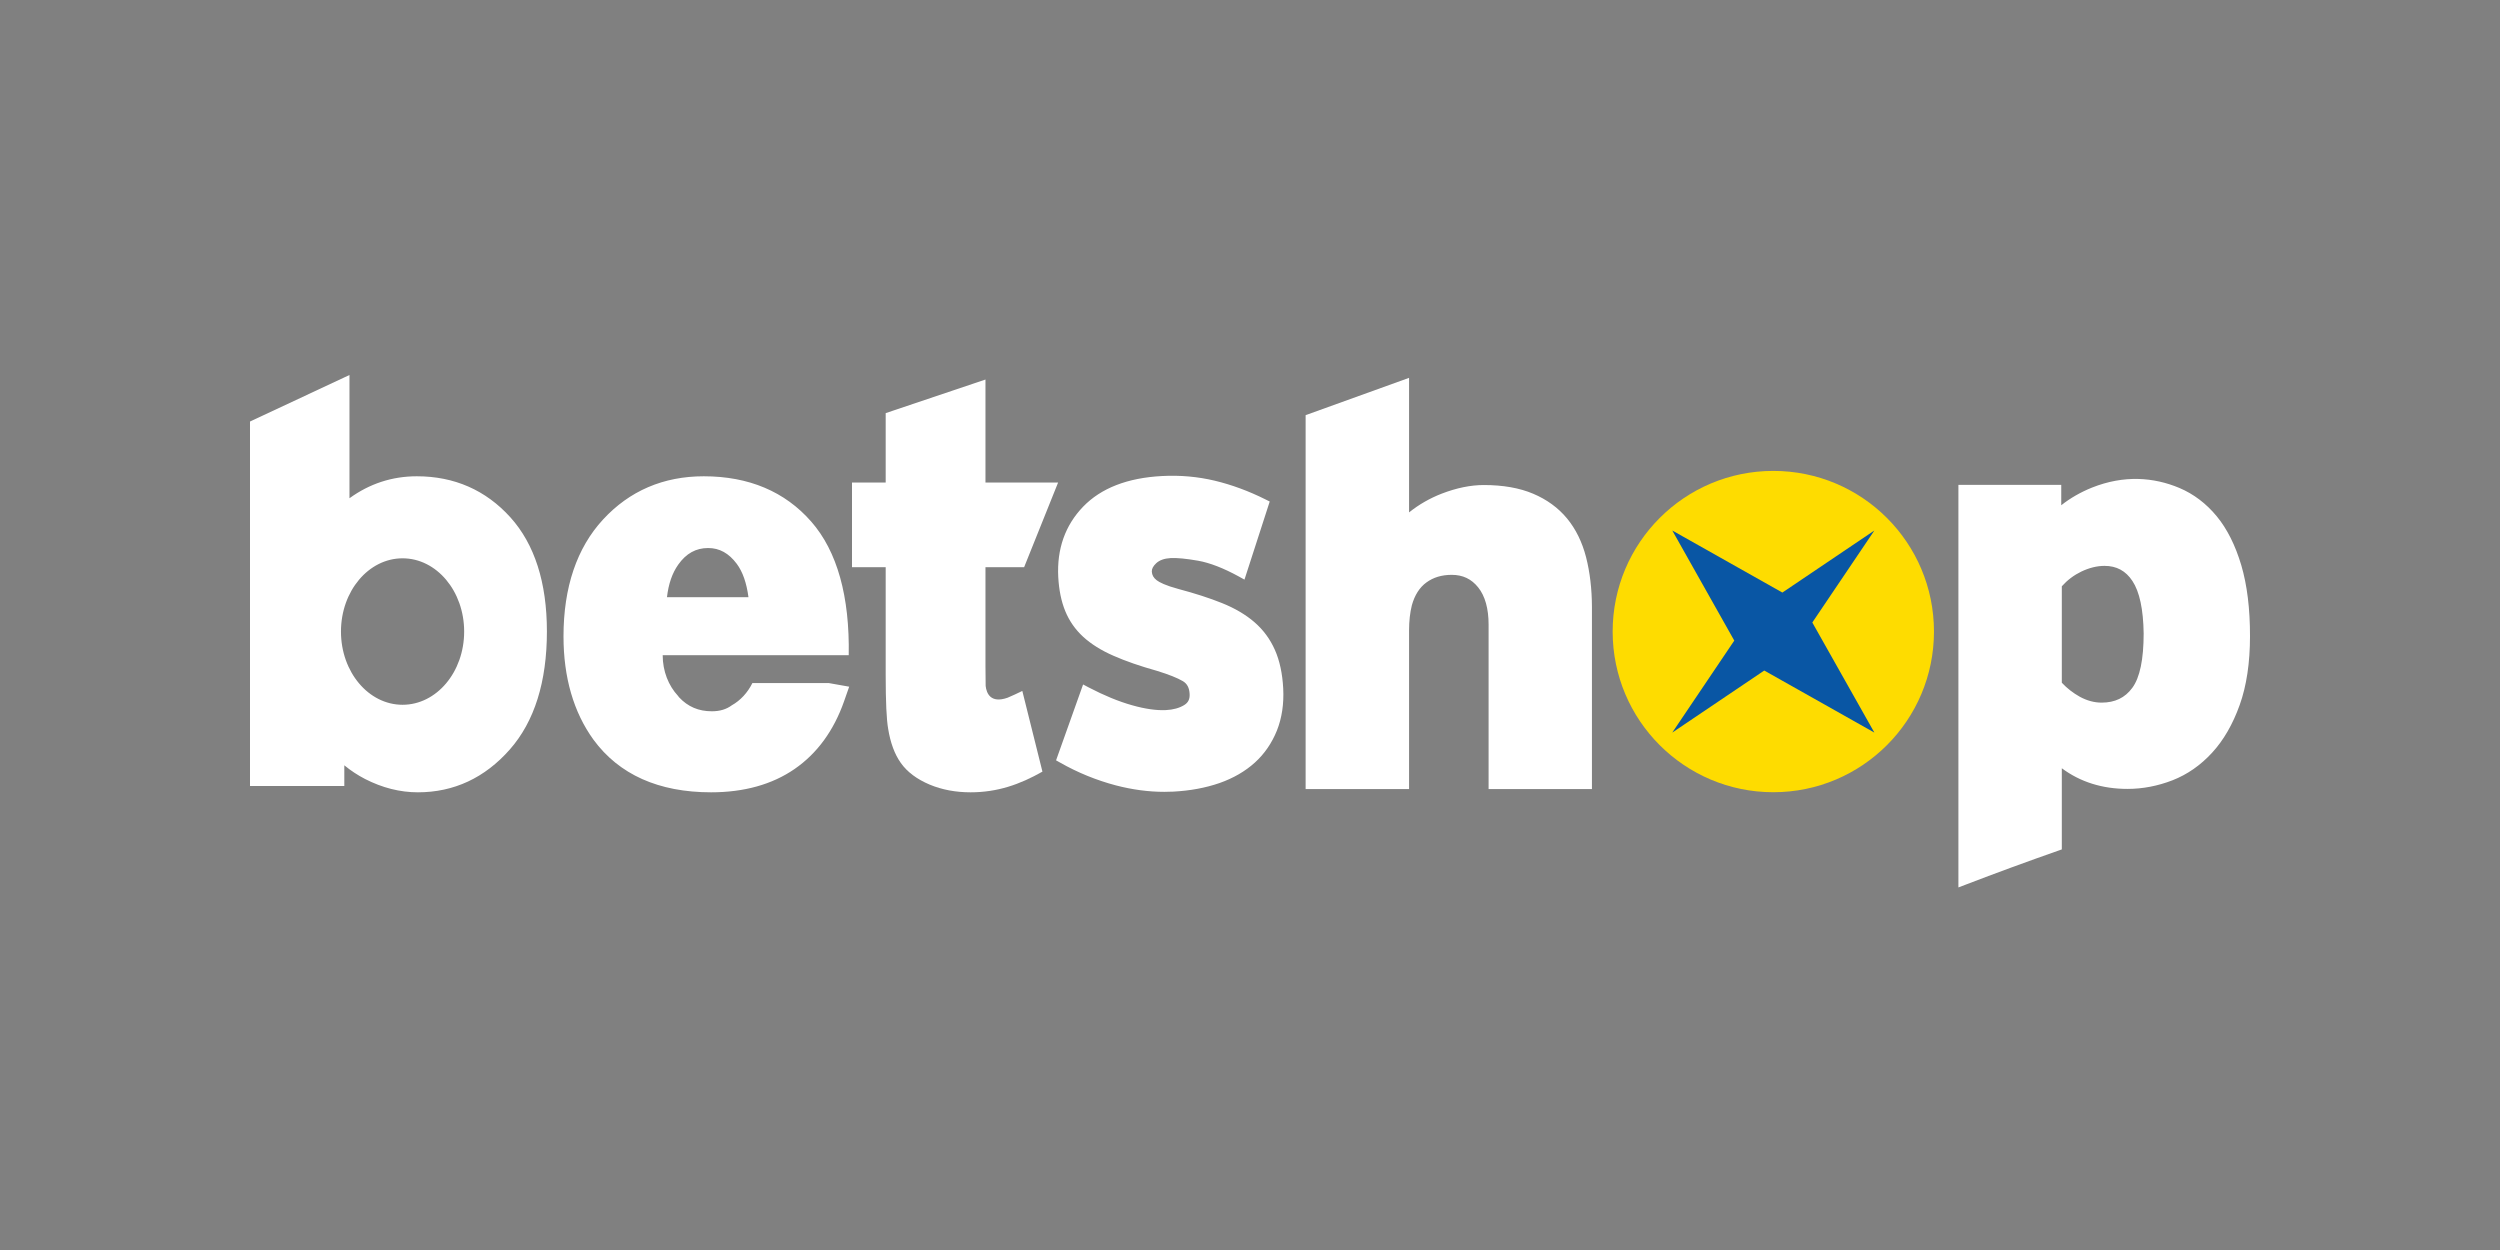<svg width="80" height="40" viewBox="0 0 80 40" fill="none" xmlns="http://www.w3.org/2000/svg">
<rect x="0" y="0" width="80" height="40" fill="#808080" stroke="none"/>
<path fill-rule="evenodd" clip-rule="evenodd" d="M32.714 22.11C32.553 22.189 32.395 22.263 32.24 22.328C31.697 22.517 31.568 22.183 31.541 21.951C31.537 21.791 31.535 21.582 31.535 21.308V18.15H32.772L33.859 15.442H31.535V12.145L28.342 13.22V15.442H27.264V18.151H28.342V21.601C28.342 22.465 28.369 23.03 28.421 23.321C28.492 23.766 28.627 24.134 28.824 24.411C29.027 24.701 29.34 24.935 29.751 25.108C30.142 25.271 30.58 25.354 31.058 25.354C31.916 25.354 32.63 25.105 33.358 24.692L32.714 22.11Z" fill="white"/>
<path fill-rule="evenodd" clip-rule="evenodd" d="M61.887 20.21C61.887 23.049 59.586 25.351 56.746 25.351C53.907 25.351 51.605 23.049 51.605 20.21C51.605 17.369 53.907 15.069 56.746 15.069C59.586 15.069 61.887 17.369 61.887 20.21Z" fill="#FEDC00"/>
<path fill-rule="evenodd" clip-rule="evenodd" d="M53.513 16.976L57.036 18.962L59.98 16.976L57.994 19.92L59.98 23.443L56.456 21.457L53.512 23.443L55.497 20.499L53.513 16.976Z" fill="#0956A4"/>
<path fill-rule="evenodd" clip-rule="evenodd" d="M12.882 22.553C11.794 22.553 10.911 21.504 10.911 20.21C10.911 18.916 11.794 17.866 12.882 17.866C13.971 17.866 14.853 18.916 14.853 20.21C14.853 21.504 13.971 22.553 12.882 22.553ZM16.331 16.553C15.544 15.683 14.537 15.241 13.339 15.241C12.545 15.241 11.825 15.478 11.183 15.944V12L8 13.489V25.152H11.018V24.49C11.225 24.66 11.447 24.806 11.681 24.927C12.233 25.21 12.801 25.354 13.372 25.354C14.523 25.354 15.513 24.893 16.314 23.984C17.102 23.089 17.501 21.819 17.501 20.205C17.501 18.641 17.107 17.413 16.331 16.553ZM21.703 18.069C21.956 17.71 22.269 17.537 22.661 17.537C23.023 17.537 23.322 17.702 23.577 18.043C23.766 18.297 23.891 18.655 23.951 19.111H21.343C21.392 18.684 21.511 18.34 21.703 18.069ZM26.526 21.859H24.076C23.923 22.167 23.693 22.415 23.417 22.57C23.245 22.697 23.037 22.761 22.778 22.761C22.355 22.761 22.012 22.615 21.73 22.313C21.719 22.3 21.706 22.285 21.696 22.268C21.394 21.943 21.206 21.482 21.206 20.966H24.285C24.285 20.973 24.285 20.96 24.285 20.966H27.159V20.981C27.194 19.084 26.791 17.641 25.96 16.692C25.117 15.729 23.96 15.241 22.52 15.241C21.23 15.241 20.144 15.706 19.297 16.625C18.458 17.534 18.032 18.793 18.032 20.364C18.032 21.679 18.355 22.791 18.991 23.67C19.811 24.787 21.078 25.354 22.755 25.354C23.811 25.354 24.711 25.102 25.428 24.607C26.149 24.109 26.68 23.381 27.01 22.442L27.174 21.974L26.526 21.859ZM50.755 17.833C50.63 17.346 50.424 16.928 50.145 16.59C49.864 16.25 49.499 15.984 49.061 15.799C48.626 15.614 48.095 15.521 47.483 15.521C47.061 15.521 46.608 15.614 46.136 15.796C45.754 15.944 45.403 16.146 45.09 16.397V12.091L41.78 13.285V25.25H45.09V20.177C45.09 19.876 45.12 19.603 45.179 19.37C45.269 19.044 45.426 18.797 45.646 18.638C45.871 18.474 46.137 18.395 46.456 18.395C46.81 18.395 47.086 18.527 47.302 18.797C47.523 19.073 47.635 19.476 47.635 19.989V25.25H50.942V19.421C50.94 18.847 50.877 18.311 50.755 17.833ZM68.597 20.268C68.597 21.097 68.476 21.684 68.233 22.012C68 22.329 67.678 22.484 67.251 22.484C67.016 22.484 66.781 22.42 66.554 22.296C66.339 22.176 66.145 22.026 65.978 21.847V18.761C66.156 18.562 66.366 18.404 66.603 18.29C66.856 18.169 67.106 18.108 67.345 18.108C67.73 18.108 68.023 18.266 68.238 18.592C68.465 18.935 68.586 19.499 68.597 20.268ZM71.721 18.087C71.532 17.452 71.269 16.925 70.935 16.52C70.598 16.112 70.196 15.807 69.739 15.614C68.922 15.271 67.971 15.194 66.944 15.603C66.581 15.749 66.25 15.938 65.96 16.168V15.516H62.669V28.398L62.891 28.313C63.381 28.125 63.874 27.939 64.371 27.757C64.866 27.575 65.367 27.396 65.868 27.22L65.978 27.181V24.584C66.569 25.024 67.275 25.245 68.081 25.245C68.564 25.245 69.047 25.152 69.518 24.97C69.992 24.785 70.419 24.488 70.787 24.087C71.153 23.69 71.45 23.175 71.67 22.56C71.889 21.948 72 21.208 72 20.362C72.002 19.483 71.907 18.717 71.721 18.087ZM41.063 22.032C41.038 21.555 40.949 21.14 40.797 20.798C40.644 20.451 40.423 20.152 40.14 19.908C39.862 19.668 39.514 19.463 39.105 19.299C38.706 19.138 38.236 18.987 37.709 18.847C37.292 18.735 37.103 18.634 37.017 18.57C36.915 18.493 36.864 18.404 36.858 18.291C36.854 18.203 36.9 18.116 36.999 18.023C37.105 17.925 37.258 17.87 37.457 17.859C37.664 17.847 37.959 17.877 38.339 17.943C38.712 18.009 39.151 18.179 39.641 18.447L39.823 18.548L40.631 16.049L40.499 15.983C39.958 15.712 39.41 15.511 38.871 15.382C38.329 15.253 37.764 15.202 37.187 15.233C36.082 15.29 35.232 15.62 34.66 16.214C34.085 16.81 33.817 17.567 33.864 18.465C33.886 18.876 33.96 19.243 34.087 19.553C34.216 19.869 34.41 20.147 34.664 20.38C34.915 20.609 35.24 20.814 35.633 20.985C36.015 21.154 36.483 21.316 37.022 21.467C37.399 21.583 37.678 21.694 37.852 21.797C37.989 21.879 38.058 22.009 38.068 22.206C38.077 22.373 38.023 22.482 37.896 22.561C37.741 22.657 37.543 22.711 37.31 22.723C37.011 22.738 36.646 22.687 36.227 22.568C35.801 22.449 35.332 22.256 34.835 21.996L34.659 21.903L33.794 24.331L33.921 24.402C34.486 24.724 35.087 24.968 35.707 25.132C36.231 25.269 36.753 25.339 37.258 25.339C37.353 25.339 37.448 25.337 37.544 25.332C38.084 25.304 38.581 25.211 39.023 25.058C39.47 24.901 39.849 24.68 40.156 24.402C40.464 24.123 40.7 23.777 40.861 23.378C41.02 22.977 41.088 22.525 41.063 22.032Z" fill="white"/>
</svg>
